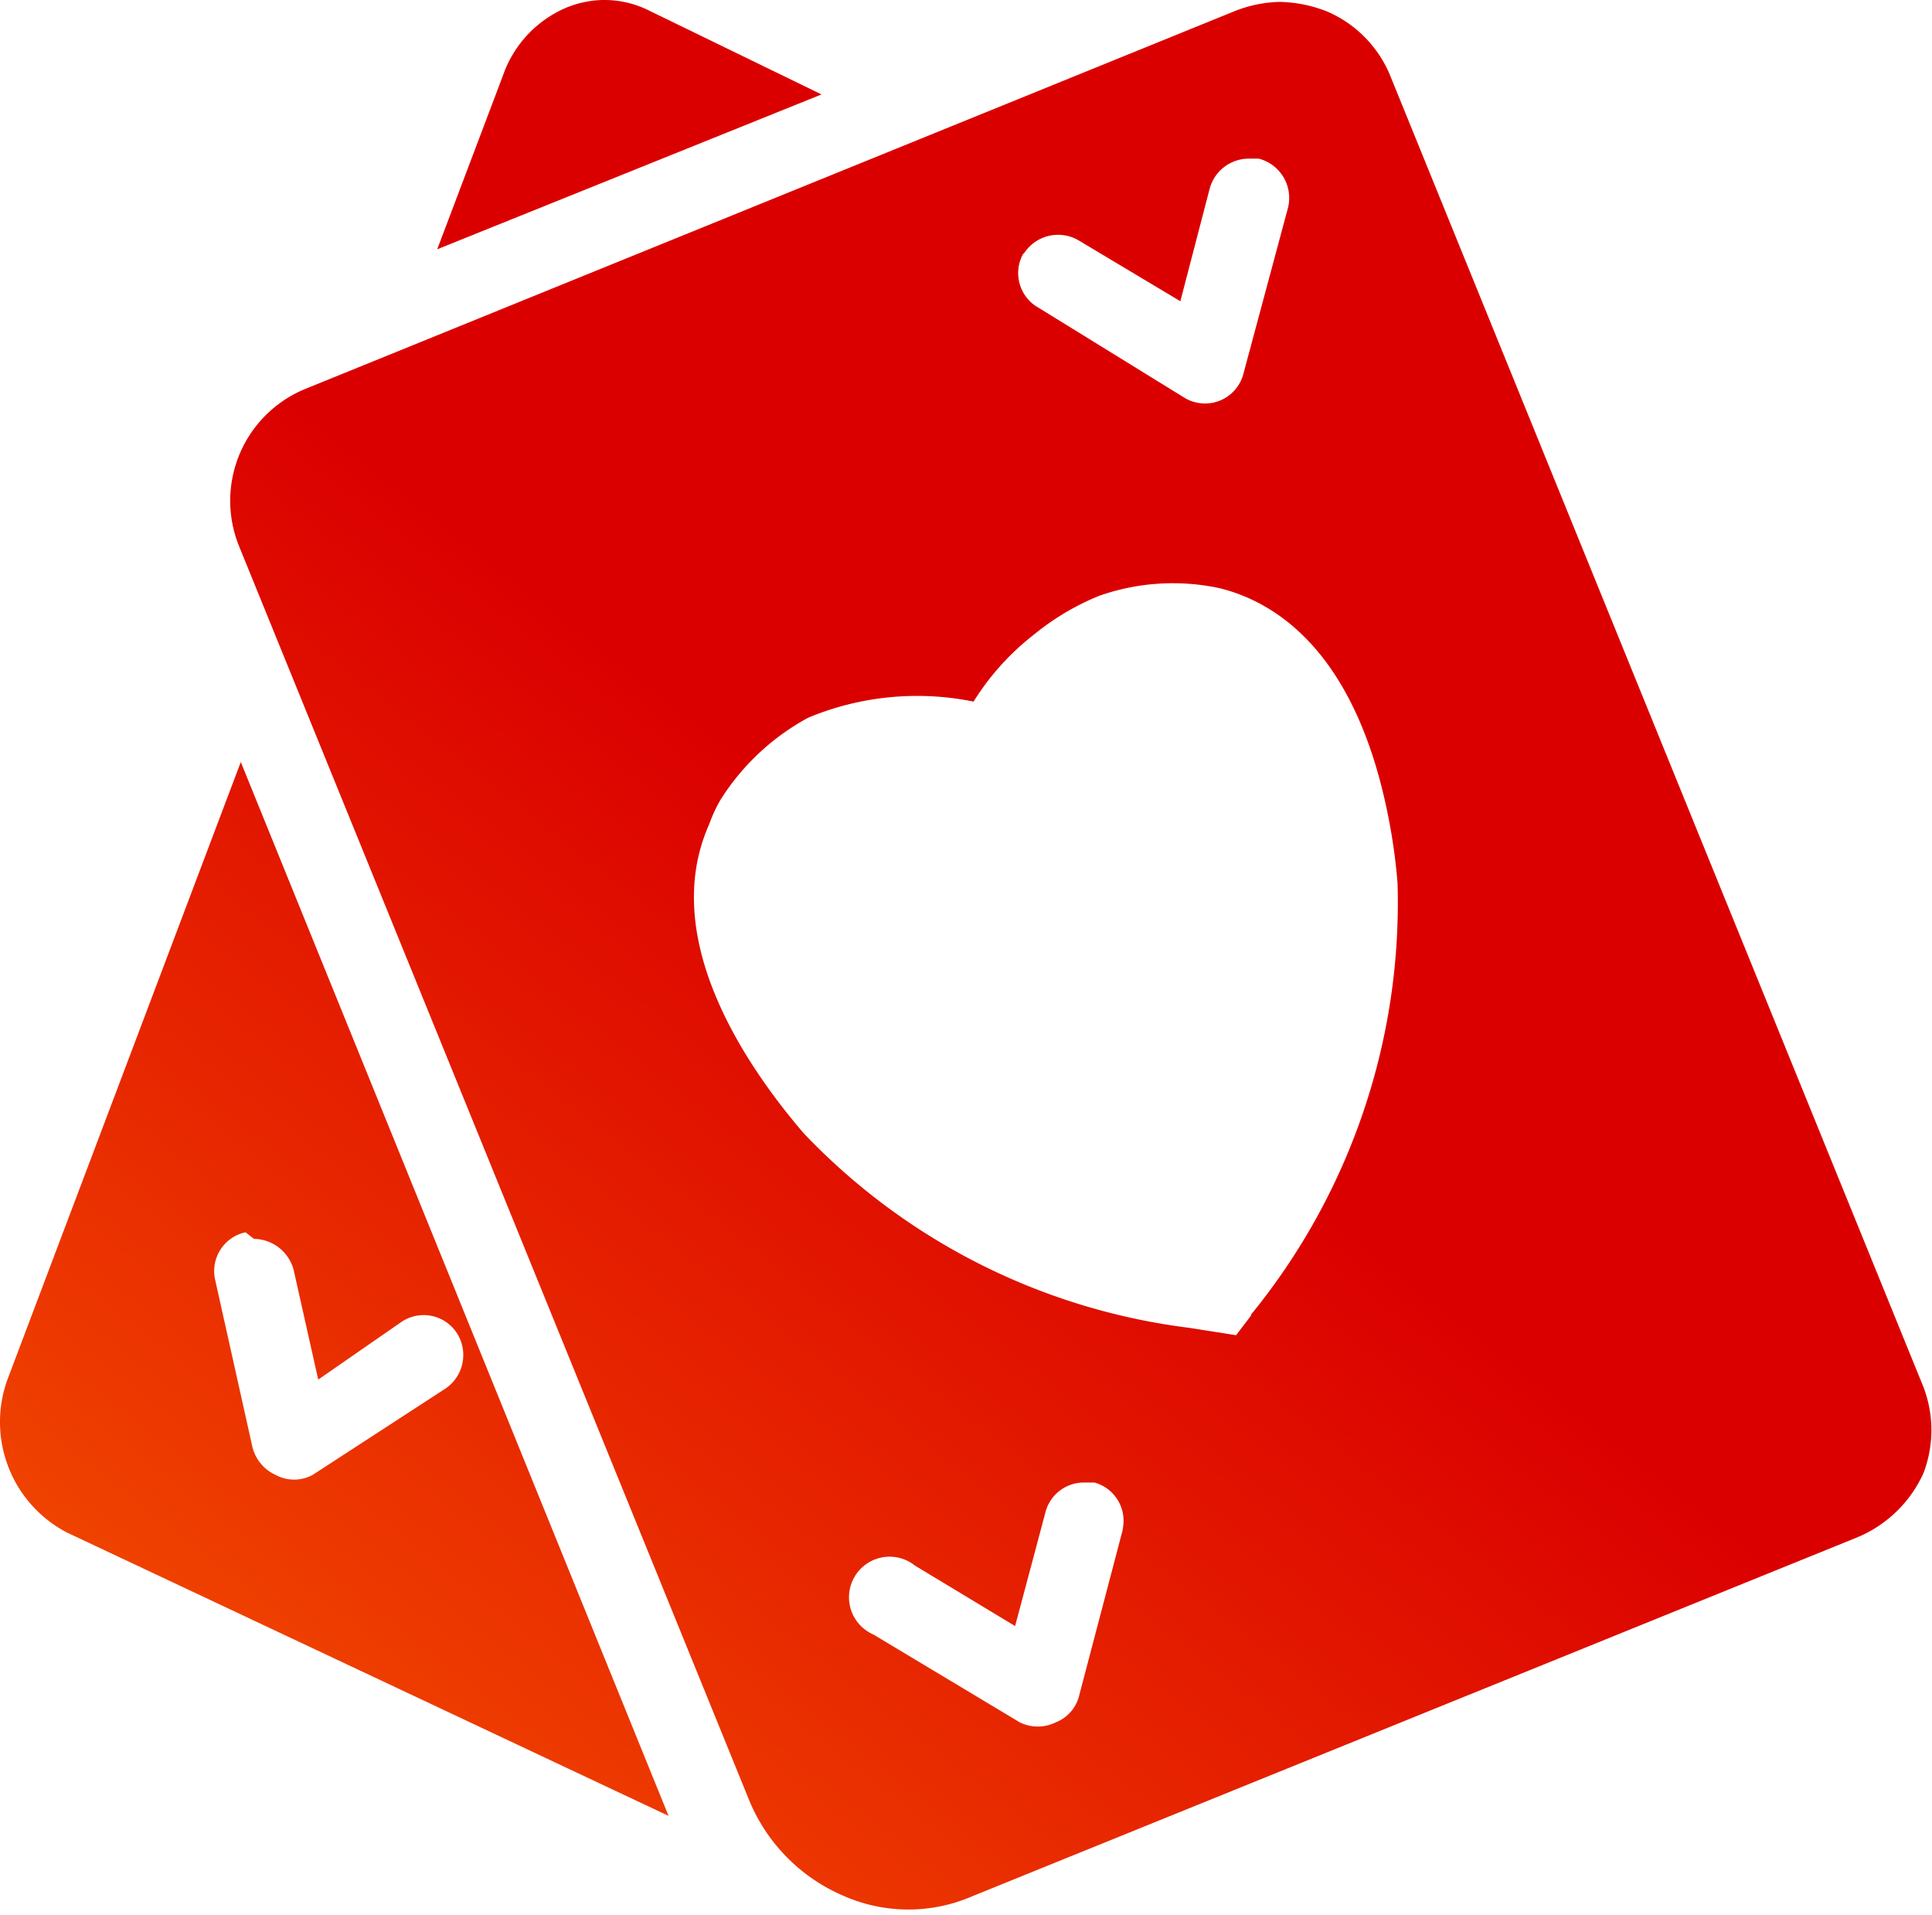 <?xml version="1.0" encoding="UTF-8"?> <svg xmlns="http://www.w3.org/2000/svg" xmlns:xlink="http://www.w3.org/1999/xlink" viewBox="0 0 20.46 20.28"><defs><style>.cls-1,.cls-2,.cls-3{fill-rule:evenodd;}.cls-1{fill:url(#Linear_Gradient_1);}.cls-2{fill:url(#Linear_Gradient_1-2);}.cls-3{fill:url(#Linear_Gradient_1-3);}</style><linearGradient id="Linear_Gradient_1" x1="-3.04" y1="23.66" x2="8.74" y2="8.65" gradientUnits="userSpaceOnUse"><stop offset="0" stop-color="#ff7300"></stop><stop offset="1" stop-color="#db0000"></stop></linearGradient><linearGradient id="Linear_Gradient_1-2" x1="-7.92" y1="19.84" x2="3.86" y2="4.82" xlink:href="#Linear_Gradient_1"></linearGradient><linearGradient id="Linear_Gradient_1-3" x1="-0.59" y1="25.58" x2="11.18" y2="10.57" xlink:href="#Linear_Gradient_1"></linearGradient></defs><title>Asset 24</title><g id="Layer_2" data-name="Layer 2"><g id="Layer_1-2" data-name="Layer 1"><path class="cls-1" d="M.09,14.58a1.32,1.32,0,0,0,.62,1.65l6.37,3L2.55,8.07Zm2.6-1.46a.44.44,0,0,1,.42.33l.26,1.16L4.25,14a.42.42,0,0,1,.59.12.43.43,0,0,1-.13.59l-1.4.91a.41.41,0,0,1-.39,0,.44.44,0,0,1-.25-.31l-.39-1.75a.42.42,0,0,1,.32-.51Z"></path><path class="cls-2" d="M6.87.11A1.06,1.06,0,0,0,6.38,0,1.08,1.08,0,0,0,6,.08a1.21,1.21,0,0,0-.67.71l-.7,1.85L8.7,1Z"></path><path class="cls-3" d="M20.37,14.69,14.73.82a1.26,1.26,0,0,0-.68-.7,1.44,1.44,0,0,0-.5-.1,1.37,1.37,0,0,0-.48.1l-9.84,4h0a1.28,1.28,0,0,0-.7,1.66l5.41,13.3a1.88,1.88,0,0,0,1,1l0,0a1.7,1.7,0,0,0,1.36,0l9.37-3.8a1.33,1.33,0,0,0,.7-.68A1.28,1.28,0,0,0,20.37,14.69Zm-9.53-12a.43.43,0,0,1,.59-.14l1.07.64L12.81,2a.43.43,0,0,1,.41-.32l.11,0a.43.43,0,0,1,.31.52l-.47,1.75a.42.42,0,0,1-.63.26L11,3.26A.42.42,0,0,1,10.84,2.68Zm1.05,13.51-.46,1.75a.41.41,0,0,1-.25.29.43.43,0,0,1-.38,0l-1.55-.93a.43.43,0,1,1,.44-.73l1.06.64.32-1.2a.42.42,0,0,1,.41-.32h.11A.42.42,0,0,1,11.89,16.19Zm1.36-2.27-.16.21-.51-.08A6.79,6.79,0,0,1,8.51,12c-.6-.7-1.54-2.06-1-3.27a1.57,1.57,0,0,1,.12-.26,2.51,2.51,0,0,1,.93-.87,3,3,0,0,1,1.75-.17,2.72,2.72,0,0,1,.64-.71,2.68,2.68,0,0,1,.69-.41,2.35,2.35,0,0,1,1.28-.08c.56.14,1.32.61,1.7,2.06a6.18,6.18,0,0,1,.18,1.06A6.9,6.9,0,0,1,13.25,13.92Z"></path></g></g></svg> 